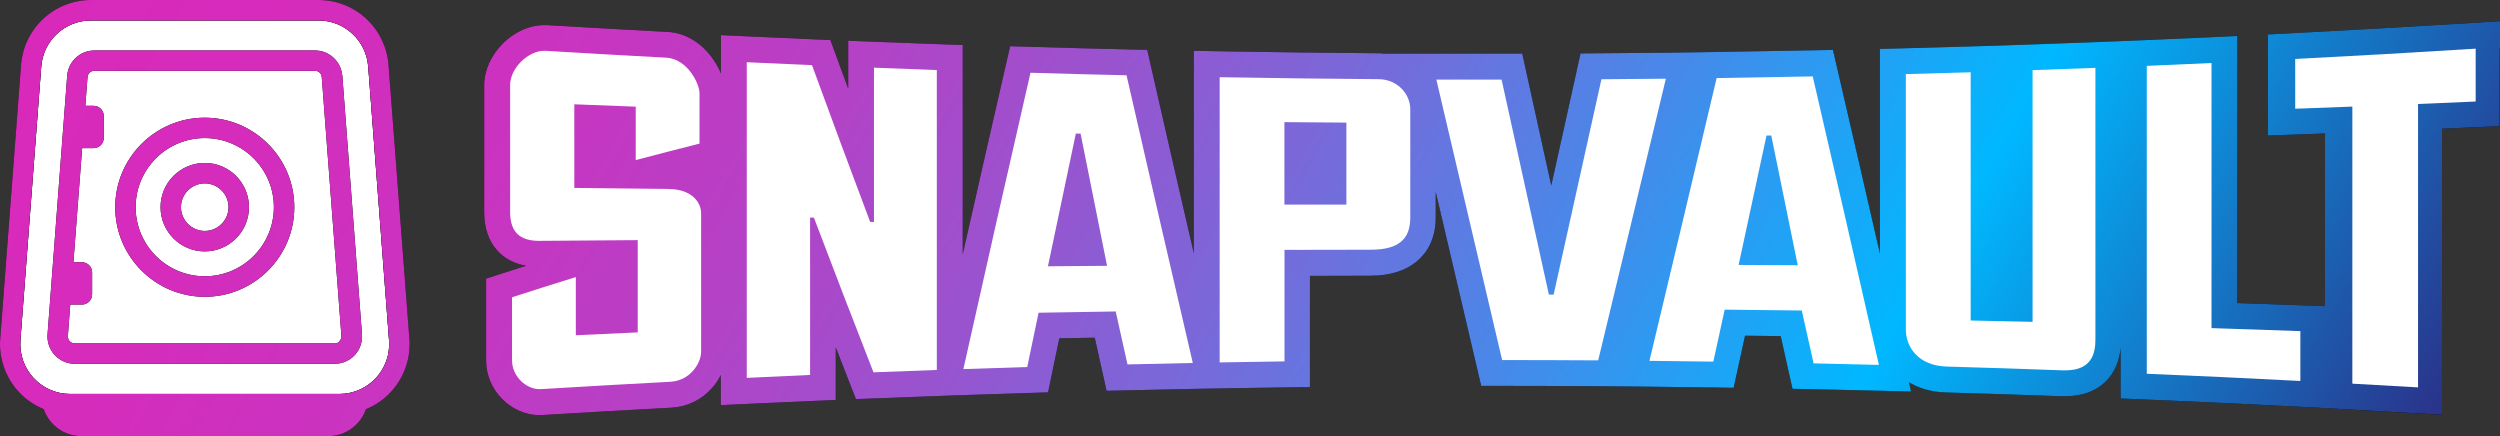 <?xml version="1.0" encoding="utf-8"?>
<!-- Generator: Adobe Illustrator 24.2.1, SVG Export Plug-In . SVG Version: 6.00 Build 0)  -->
<svg version="1.1" xmlns="http://www.w3.org/2000/svg" xmlns:xlink="http://www.w3.org/1999/xlink" x="0px" y="0px"
	 viewBox="0 0 3154.46 550.3" style="enable-background:new 0 0 3154.46 550.3;" xml:space="preserve">
<rect x="0" y="0" width="3154.46" height="550.3" fill="#333333" stroke="none"/>
<style type="text/css">
	.st0{fill:#FFFFFF;}
	.st1{fill:#1D1D1B;}
	.st2{fill:url(#SVGID_1_);}
	.st3{fill:url(#SVGID_2_);}
	.st4{fill:url(#SVGID_3_);}
	.st5{fill:url(#SVGID_4_);}
	.st6{fill:url(#SVGID_5_);}
	.st7{fill:url(#SVGID_6_);}
	.st8{fill:url(#SVGID_7_);}
	.st9{fill:url(#SVGID_8_);}
	.st10{fill:url(#SVGID_9_);}
	.st11{fill:url(#SVGID_10_);}
</style>
<g id="Livello_1">
</g>
<g id="Livello_2">
</g>
<g id="Livello_3">
	<path class="st0" d="M401.86,25.8h-287.1c-32.9,0-60.2,25.3-62.7,58.1l-26.3,345.6c-2.7,36.5,26.1,67.6,62.7,67.6h339.7
		c36.6,0,65.5-31.1,62.7-67.6l-26.3-345.6C462.06,51.1,434.76,25.8,401.86,25.8L401.86,25.8z"/>
	<g>
		<g>
			<path d="M3119.86,28.9c-75.4,4.7-151.9,9.1-227.4,13l-30.9,1.6V171l33.7-1.2c12.7-0.5,25.5-0.9,38.4-1.4v217.9l-30-1.1
				c-26.8-1-53.8-1.9-80.7-2.8v-337l-34.1,1.6c-27.1,1.2-54.5,2.5-81.6,3.6l-31.2,1.3l-33.4,1.3c-26.3,1-52.9,2-79.2,2.9l-44.5,1.5
				l-33.6,1c-27,0.8-54.5,1.6-81.6,2.3l-31.7,0.8V320c-17.2-75.1-34.8-151.6-53.3-231.2l-6-25.8l-26.4,0.5
				c-40.1,0.8-80.8,1.5-121,2.1l-25.4,0.4l-38.7,0.5c-26.8,0.3-54.1,0.5-81,0.7l-26,0.2l-5.6,25.4c-9.8,44.4-20.1,90.8-31.3,141.3
				l-22.5-102.3l-8.5-38.6l-5.6-25.6h-175.2c-1.9-0.3-3.9-0.4-5.9-0.4c-66.4-0.5-133.8-1.3-200.2-2.5l-33.1-0.6v255.6
				c-18.3-79.2-35.9-156-53.2-232.1l-5.6-24.7l-25.4-0.6c-40.1-0.9-80.8-2-120.9-3.2l-26.7-0.8l-6,26.1
				c-18.2,79.3-36.2,158.4-53.8,236.3V56.8l-31.4-1.1c-26.3-0.9-52.9-1.9-79.2-3l-33.9-1.3v60.4c-5-13.7-10-27.3-15-40.9l-7.5-20.4
				l-21.7-0.9c-27.3-1.2-54.9-2.4-82.2-3.7l-34.1-1.6v48.5c-3-7.4-7.3-14.8-12.5-21.6c-14.3-18.7-33.7-29.7-54.6-30.9
				c-50.6-2.7-101.8-5.6-152.3-8.6h-3.8c-18.4,0-37.4,8.5-52.2,23.3c-14.8,14.9-23.4,34-23.4,52.5v159.9c0,19.8,5.3,36,15.9,48
				c6.5,7.4,14.7,13,24.4,16.6c3.9,1.4,8.1,2.6,12.5,3.3c-9.4,3-18.7,6-27.9,9l-22.5,7.3v103c0,18.5,7.3,35.9,20.6,49.2
				c12.7,12.7,29.7,20,46.6,20s2.5,0,3.7-0.1c54.1-3.3,108.9-6.4,163-9.3c19.8-1.1,37.9-9.8,51.1-24.7c4.5-5,8.2-10.6,11.1-16.5v38
				l34.1-1.6c26.5-1.3,53.4-2.5,79.8-3.6l31.2-1.4v-66.3c5.7,14.6,11.3,29.1,17,43.7l8.5,21.6l23.2-0.9c26.5-1,53.3-2.1,79.8-3
				l16.3-0.6l17-0.6c26.6-0.9,53.7-1.8,80.4-2.6l25.7-0.8l5.2-25.1c3-14.2,6-28.6,9-43.1c14.9-0.3,29.8-0.5,44.7-0.8
				c3,13.6,6.1,27.3,9.1,40.9l5.8,26.1l26.7-0.6c27.3-0.6,54.9-1.2,82.2-1.8l16.8-0.3l17.2-0.3c27.1-0.5,54.6-0.9,81.6-1.3l32.1-0.4
				V348.1c25.5,0,50.9-0.1,76.1-0.2c24.3,0,43.8-6,58.1-17.6c11.2-9.1,24.5-26.2,24.5-55.7v-32.5c10.9,46.6,21.8,93,32.5,138.6
				l19,81.1l5.9,25.1h25.8c40.2,0,80.9,0.2,121,0.4l23.9,0.2l40.8,0.4c26.6,0.3,53.6,0.6,80.4,1l26.6,0.4l5.7-26
				c2.9-13.2,5.8-26.5,8.7-39.7c15,0.2,30,0.3,45,0.5c3.1,13.8,6.2,27.7,9.3,41.6l5.6,24.9l25.6,0.5c27.3,0.6,55,1.2,82.2,1.9
				l41.8,1l-2.6-11.7c11.1,6.8,26.1,12.3,46,12.9c48.7,1.4,98,3,146.6,4.8h4.3c33,0,50.2-15,58.7-27.5c7.9-11.6,10.6-24.4,11.4-33.7
				v64l31.2,1.3c64.2,2.7,129.4,5.7,193.5,9.1l32.8,1.7c0,0.1,30.8,1.8,30.8,1.8c27.5,1.5,55.3,3.1,82.7,4.7l34.5,2v-361
				c13.9-0.6,27.8-1.2,41.6-1.8l31.2-1.4v-98l0.4,0.3v-0.1V26.7L3119.86,28.9z M2509.06,375.5v0.4
				C2508.16,375.9,2508.26,375.7,2509.06,375.5z"/>
			<path d="M516.56,427.5L516.56,427.5l-26.3-345.6c-1.7-22.3-11.7-43-28.1-58.3C445.76,8.4,424.36,0,401.96,0h-287.1
				c-22.4,0-43.8,8.4-60.2,23.6c-16.4,15.2-26.4,35.9-28.1,58.3L0.26,427.5c-1.9,24.5,6.7,48.9,23.4,67c8.9,9.6,19.7,16.9,31.5,21.8
				c6.8,19.8,25.5,34,47.6,34h311.4c22.1,0,40.8-14.2,47.6-34c11.9-4.8,22.7-12.2,31.5-21.8c16.7-18,25.2-42.4,23.4-67H516.56z
				 M428.16,497.1H88.46c-36.6,0-65.4-31.1-62.7-67.6l26.3-345.6c2.5-32.8,29.8-58.1,62.7-58.1h287.1c32.9,0,60.2,25.3,62.7,58.1
				l26.3,345.6C493.66,466,464.76,497.1,428.16,497.1z"/>
			<path d="M258.36,148.5c-62.3,0-113,50.7-113,113s50.7,113,113,113s113-50.7,113-113S320.66,148.5,258.36,148.5z M258.36,348.6
				c-48.1,0-87.2-39.1-87.2-87.2s39.1-87.2,87.2-87.2s87.2,39.1,87.2,87.2S306.46,348.6,258.36,348.6z"/>
			<path d="M258.36,205.6c-30.8,0-55.8,25-55.8,55.8s25,55.8,55.8,55.8s55.8-25,55.8-55.8S289.16,205.6,258.36,205.6z M258.36,291.4
				c-16.5,0-30-13.5-30-30s13.5-30,30-30s30,13.5,30,30S274.86,291.4,258.36,291.4z"/>
			<path d="M431.96,95.4h-0.1v0.1c-1.4-17.8-16.4-31.8-34.3-31.8h-278.5c-17.9,0-32.9,13.9-34.3,31.7L59.96,422
				c-0.7,9.5,2.6,19,9.1,26s15.7,11,25.2,11h328.2c9.5,0,18.7-4,25.2-11s9.8-16.5,9.1-26L431.96,95.4z M428.76,430.6
				c-0.9,1-3,2.7-6.3,2.7H94.26c-3.3,0-5.3-1.7-6.3-2.7c-0.9-1-2.5-3.2-2.3-6.5l3-39.8h14.7c7.1,0,12.9-5.8,12.9-12.9v-27.6
				c0-7.1-5.8-12.9-12.9-12.9h-10.7l11-144h14.4c7.1,0,12.9-5.8,12.9-12.9v-27.6c0-7.1-5.8-12.9-12.9-12.9h-10.4l2.8-36.3
				c0.3-4.4,4.1-7.9,8.5-7.9h278.5c4.5,0,8.2,3.5,8.5,7.9l24.8,326.6c0.2,3.2-1.3,5.4-2.3,6.5L428.76,430.6z"/>
		</g>
		<g>
			<linearGradient id="SVGID_1_" gradientUnits="userSpaceOnUse" x1="328.325" y1="-458.32" x2="2818.124" y2="979.165">
				<stop  offset="0" style="stop-color:#D929BB"/>
				<stop  offset="0.104" style="stop-color:#D52CBC"/>
				<stop  offset="0.209" style="stop-color:#C934C0"/>
				<stop  offset="0.315" style="stop-color:#B541C6"/>
				<stop  offset="0.421" style="stop-color:#9854CF"/>
				<stop  offset="0.526" style="stop-color:#746CDB"/>
				<stop  offset="0.633" style="stop-color:#4789E9"/>
				<stop  offset="0.737" style="stop-color:#13ABF9"/>
				<stop  offset="0.773" style="stop-color:#00B8FF"/>
				<stop  offset="1" style="stop-color:#2A3289"/>
			</linearGradient>
			<path class="st2" d="M3119.86,28.9c-75.4,4.7-151.9,9.1-227.4,13l-30.9,1.6V171l33.7-1.2c12.7-0.5,25.5-0.9,38.4-1.4v217.9
				l-30-1.1c-26.8-1-53.8-1.9-80.7-2.8v-337l-34.1,1.6c-27.1,1.2-54.5,2.5-81.6,3.6l-31.2,1.3l-33.4,1.3c-26.3,1-52.9,2-79.2,2.9
				l-44.5,1.5l-33.6,1c-27,0.8-54.5,1.6-81.6,2.3l-31.7,0.8V320c-17.2-75.1-34.8-151.6-53.3-231.2l-6-25.8l-26.4,0.5
				c-40.1,0.8-80.8,1.5-121,2.1l-25.4,0.4l-38.7,0.5c-26.8,0.3-54.1,0.5-81,0.7l-26,0.2l-5.6,25.4c-9.8,44.4-20.1,90.8-31.3,141.3
				l-22.5-102.3l-8.5-38.6l-5.6-25.6h-175.2c-1.9-0.3-3.9-0.4-5.9-0.4c-66.4-0.5-133.8-1.3-200.2-2.5l-33.1-0.6v255.6
				c-18.3-79.2-35.9-156-53.2-232.1l-5.6-24.7l-25.4-0.6c-40.1-0.9-80.8-2-120.9-3.2l-26.7-0.8l-6,26.1
				c-18.2,79.3-36.2,158.4-53.8,236.3V56.8l-31.4-1.1c-26.3-0.9-52.9-1.9-79.2-3l-33.9-1.3v60.4c-5-13.7-10-27.3-15-40.9l-7.5-20.4
				l-21.7-0.9c-27.3-1.2-54.9-2.4-82.2-3.7l-34.1-1.6v48.5c-3-7.4-7.3-14.8-12.5-21.6c-14.3-18.7-33.7-29.7-54.6-30.9
				c-50.6-2.7-101.8-5.6-152.3-8.6h-3.8c-18.4,0-37.4,8.5-52.2,23.3c-14.8,14.9-23.4,34-23.4,52.5v159.9c0,19.8,5.3,36,15.9,48
				c6.5,7.4,14.7,13,24.4,16.6c3.9,1.4,8.1,2.6,12.5,3.3c-9.4,3-18.7,6-27.9,9l-22.5,7.3v103c0,18.5,7.3,35.9,20.6,49.2
				c12.7,12.7,29.7,20,46.6,20s2.5,0,3.7-0.1c54.1-3.3,108.9-6.4,163-9.3c19.8-1.1,37.9-9.8,51.1-24.7c4.5-5,8.2-10.6,11.1-16.5v38
				l34.1-1.6c26.5-1.3,53.4-2.5,79.8-3.6l31.2-1.4v-66.3c5.7,14.6,11.3,29.1,17,43.7l8.5,21.6l23.2-0.9c26.5-1,53.3-2.1,79.8-3
				l16.3-0.6l17-0.6c26.6-0.9,53.7-1.8,80.4-2.6l25.7-0.8l5.2-25.1c3-14.2,6-28.6,9-43.1c14.9-0.3,29.8-0.5,44.7-0.8
				c3,13.6,6.1,27.3,9.1,40.9l5.8,26.1l26.7-0.6c27.3-0.6,54.9-1.2,82.2-1.8l16.8-0.3l17.2-0.3c27.1-0.5,54.6-0.9,81.6-1.3l32.1-0.4
				V348.1c25.5,0,50.9-0.1,76.1-0.2c24.3,0,43.8-6,58.1-17.6c11.2-9.1,24.5-26.2,24.5-55.7v-32.5c10.9,46.6,21.8,93,32.5,138.6
				l19,81.1l5.9,25.1h25.8c40.2,0,80.9,0.2,121,0.4l23.9,0.2l40.8,0.4c26.6,0.3,53.6,0.6,80.4,1l26.6,0.4l5.7-26
				c2.9-13.2,5.8-26.5,8.7-39.7c15,0.2,30,0.3,45,0.5c3.1,13.8,6.2,27.7,9.3,41.6l5.6,24.9l25.6,0.5c27.3,0.6,55,1.2,82.2,1.9
				l41.8,1l-2.6-11.7c11.1,6.8,26.1,12.3,46,12.9c48.7,1.4,98,3,146.6,4.8h4.3c33,0,50.2-15,58.7-27.5c7.9-11.6,10.6-24.4,11.4-33.7
				v64l31.2,1.3c64.2,2.7,129.4,5.7,193.5,9.1l32.8,1.7c0,0.1,30.8,1.8,30.8,1.8c27.5,1.5,55.3,3.1,82.7,4.7l34.5,2v-361
				c13.9-0.6,27.8-1.2,41.6-1.8l31.2-1.4v-98l0.4,0.3v-0.1V26.7L3119.86,28.9z M2509.06,375.5v0.4
				C2508.16,375.9,2508.26,375.7,2509.06,375.5z"/>
			<linearGradient id="SVGID_2_" gradientUnits="userSpaceOnUse" x1="328.325" y1="-458.32" x2="2818.124" y2="979.165">
				<stop  offset="0" style="stop-color:#D929BB"/>
				<stop  offset="0.104" style="stop-color:#D52CBC"/>
				<stop  offset="0.209" style="stop-color:#C934C0"/>
				<stop  offset="0.315" style="stop-color:#B541C6"/>
				<stop  offset="0.421" style="stop-color:#9854CF"/>
				<stop  offset="0.526" style="stop-color:#746CDB"/>
				<stop  offset="0.633" style="stop-color:#4789E9"/>
				<stop  offset="0.737" style="stop-color:#13ABF9"/>
				<stop  offset="0.773" style="stop-color:#00B8FF"/>
				<stop  offset="1" style="stop-color:#2A3289"/>
			</linearGradient>
			<path class="st3" d="M516.56,427.5L516.56,427.5l-26.3-345.6c-1.7-22.3-11.7-43-28.1-58.3C445.76,8.4,424.36,0,401.96,0h-287.1
				c-22.4,0-43.8,8.4-60.2,23.6c-16.4,15.2-26.4,35.9-28.1,58.3L0.26,427.5c-1.9,24.5,6.7,48.9,23.4,67c8.9,9.6,19.7,16.9,31.5,21.8
				c6.8,19.8,25.5,34,47.6,34h311.4c22.1,0,40.8-14.2,47.6-34c11.9-4.8,22.7-12.2,31.5-21.8c16.7-18,25.2-42.4,23.4-67H516.56z
				 M428.16,497.1H88.46c-36.6,0-65.4-31.1-62.7-67.6l26.3-345.6c2.5-32.8,29.8-58.1,62.7-58.1h287.1c32.9,0,60.2,25.3,62.7,58.1
				l26.3,345.6C493.66,466,464.76,497.1,428.16,497.1z"/>
			<linearGradient id="SVGID_3_" gradientUnits="userSpaceOnUse" x1="328.325" y1="-458.32" x2="2818.124" y2="979.165">
				<stop  offset="0" style="stop-color:#D929BB"/>
				<stop  offset="0.104" style="stop-color:#D52CBC"/>
				<stop  offset="0.209" style="stop-color:#C934C0"/>
				<stop  offset="0.315" style="stop-color:#B541C6"/>
				<stop  offset="0.421" style="stop-color:#9854CF"/>
				<stop  offset="0.526" style="stop-color:#746CDB"/>
				<stop  offset="0.633" style="stop-color:#4789E9"/>
				<stop  offset="0.737" style="stop-color:#13ABF9"/>
				<stop  offset="0.773" style="stop-color:#00B8FF"/>
				<stop  offset="1" style="stop-color:#2A3289"/>
			</linearGradient>
			<path class="st4" d="M258.36,148.5c-62.3,0-113,50.7-113,113s50.7,113,113,113s113-50.7,113-113S320.66,148.5,258.36,148.5z
				 M258.36,348.6c-48.1,0-87.2-39.1-87.2-87.2s39.1-87.2,87.2-87.2s87.2,39.1,87.2,87.2S306.46,348.6,258.36,348.6z"/>
			<linearGradient id="SVGID_4_" gradientUnits="userSpaceOnUse" x1="328.325" y1="-458.32" x2="2818.124" y2="979.165">
				<stop  offset="0" style="stop-color:#D929BB"/>
				<stop  offset="0.104" style="stop-color:#D52CBC"/>
				<stop  offset="0.209" style="stop-color:#C934C0"/>
				<stop  offset="0.315" style="stop-color:#B541C6"/>
				<stop  offset="0.421" style="stop-color:#9854CF"/>
				<stop  offset="0.526" style="stop-color:#746CDB"/>
				<stop  offset="0.633" style="stop-color:#4789E9"/>
				<stop  offset="0.737" style="stop-color:#13ABF9"/>
				<stop  offset="0.773" style="stop-color:#00B8FF"/>
				<stop  offset="1" style="stop-color:#2A3289"/>
			</linearGradient>
			<path class="st5" d="M258.36,205.6c-30.8,0-55.8,25-55.8,55.8s25,55.8,55.8,55.8s55.8-25,55.8-55.8S289.16,205.6,258.36,205.6z
				 M258.36,291.4c-16.5,0-30-13.5-30-30s13.5-30,30-30s30,13.5,30,30S274.86,291.4,258.36,291.4z"/>
			<linearGradient id="SVGID_5_" gradientUnits="userSpaceOnUse" x1="328.325" y1="-458.32" x2="2818.124" y2="979.165">
				<stop  offset="0" style="stop-color:#D929BB"/>
				<stop  offset="0.104" style="stop-color:#D52CBC"/>
				<stop  offset="0.209" style="stop-color:#C934C0"/>
				<stop  offset="0.315" style="stop-color:#B541C6"/>
				<stop  offset="0.421" style="stop-color:#9854CF"/>
				<stop  offset="0.526" style="stop-color:#746CDB"/>
				<stop  offset="0.633" style="stop-color:#4789E9"/>
				<stop  offset="0.737" style="stop-color:#13ABF9"/>
				<stop  offset="0.773" style="stop-color:#00B8FF"/>
				<stop  offset="1" style="stop-color:#2A3289"/>
			</linearGradient>
			<path class="st6" d="M431.96,95.4h-0.1v0.1c-1.4-17.8-16.4-31.8-34.3-31.8h-278.5c-17.9,0-32.9,13.9-34.3,31.7L59.96,422
				c-0.7,9.5,2.6,19,9.1,26s15.7,11,25.2,11h328.2c9.5,0,18.7-4,25.2-11s9.8-16.5,9.1-26L431.96,95.4z M428.76,430.6
				c-0.9,1-3,2.7-6.3,2.7H94.26c-3.3,0-5.3-1.7-6.3-2.7c-0.9-1-2.5-3.2-2.3-6.5l3-39.8h14.7c7.1,0,12.9-5.8,12.9-12.9v-27.6
				c0-7.1-5.8-12.9-12.9-12.9h-10.7l11-144h14.4c7.1,0,12.9-5.8,12.9-12.9v-27.6c0-7.1-5.8-12.9-12.9-12.9h-10.4l2.8-36.3
				c0.3-4.4,4.1-7.9,8.5-7.9h278.5c4.5,0,8.2,3.5,8.5,7.9l24.8,326.6c0.2,3.2-1.3,5.4-2.3,6.5L428.76,430.6z"/>
		</g>
	</g>
	<path class="st0" d="M843.86,238.4c-39.8-0.4-79.5-0.8-119.2-1.3V131.6c25.8,1,51.7,2.1,77.5,3V202c26.8-7.1,53.7-14,80.5-20.8V118
		c0-13.4-16.1-43.8-41.7-45.2c-50.9-2.7-101.8-5.6-152.6-8.7h-1.8c-20.4,0-43,22.3-42.9,43.2v159.9c0,21.9,8.8,36.7,36.3,36.7h0.7
		l124-0.9v116.4c-26,1.2-52.1,2.4-78.1,3.6v-73.4c-26.8,8.3-53.6,16.8-80.5,25.5v79.3c0,20.8,17.9,36.6,34.7,36.6h1.7
		c54.4-3.3,108.9-6.4,163.4-9.3c24.4-1.3,38.8-22.7,38.8-38.3V269.1c0-13.9-11.9-30.3-40.5-30.6h-0.3V238.4z"/>
	<path class="st0" d="M1102.76,280h-4.8c-24.5-64.9-48.9-130.8-73.4-197.8c-27.4-1.2-54.9-2.4-82.3-3.7v398.3
		c26.6-1.3,53.3-2.5,79.9-3.7V274.6h4.8c25.1,66.1,50.1,131.1,75.2,195.2c26.6-1.1,53.3-2.1,79.9-3V88.4c-26.4-0.9-52.9-1.9-79.3-3
		L1102.76,280L1102.76,280z"/>
	<path class="st0" d="M1300.26,91.8c-28.2,122.9-56.5,247.4-84.7,373.9c26.8-0.9,53.7-1.8,80.6-2.6c4.8-22.9,9.5-45.7,14.3-68.5
		c32.4-0.6,64.8-1.1,97.3-1.6c5,22.3,9.9,44.6,14.9,66.8l82.4-1.8c-27.9-119.9-55.7-240.7-83.6-363c-40.4-0.9-80.8-2-121.1-3.2
		L1300.26,91.8z M1322.26,336.1c11.7-56.1,23.5-112,35.2-167.5h6c11.1,55.9,22.3,111.4,33.4,166.8l-74.6,0.6V336.1z"/>
	<path class="st0" d="M1739.46,99.9c-66.9-0.5-133.7-1.3-200.5-2.5v359.9c27.3-0.5,54.5-0.9,81.8-1.3V315.3
		c36.2-0.1,72.4-0.2,108.6-0.2s50.1-13.8,50.1-40.7V137.8C1779.46,118.2,1762.76,100,1739.46,99.9L1739.46,99.9z M1698.86,258.2
		h-78.2V154.1l78.2,0.6v103.6V258.2z"/>
	<path class="st0" d="M2020.66,100c-20.1,90.8-40.2,181.3-60.3,271.7h-6c-19.9-90.5-39.8-180.9-59.7-271.3h-82.3
		c27.7,118.1,55.3,236,83,353.9c40.4,0,80.8,0.2,121.2,0.4c28.5-118,56.9-236.4,85.4-355.4c-27.1,0.3-54.1,0.5-81.2,0.7L2020.66,100
		L2020.66,100z"/>
	<path class="st0" d="M2166.06,98.4c-28.3,119.7-56.5,238.5-84.8,356.9c26.9,0.3,53.7,0.6,80.6,1c4.8-21.8,9.6-43.7,14.3-65.6
		c32.4,0.3,64.9,0.7,97.3,1.1c5,22.2,9.9,44.4,14.9,66.7c27.5,0.6,54.9,1.2,82.4,1.9c-27.8-122.7-55.7-243.9-83.5-364
		c-40.4,0.8-80.8,1.5-121.2,2.1V98.4z M2193.76,334.3c11.7-54.3,23.5-108.7,35.2-163.3h6c11.1,54.4,22.3,109,33.4,163.7
		C2243.46,334.5,2218.66,334.4,2193.76,334.3L2193.76,334.3z"/>
	<path class="st0" d="M2564.76,406.1c-26.1-0.6-52.1-1.2-78.2-1.7V91.2c-27.2,0.8-54.5,1.6-81.8,2.3v322.4
		c0,21.8,15.5,45.5,51.3,46.6c48.9,1.4,97.9,3,146.8,4.8h3.1c34.1,0,38-22.3,38-39.3V85.6c-26.4,1-52.9,2-79.3,2.9v317.6H2564.76z"
		/>
	<path class="st0" d="M2790.46,79.5c-27.2,1.3-54.5,2.4-81.7,3.6v388.5c64.6,2.7,129.2,5.7,193.8,9.1v-62.9
		c-37.4-1.3-74.7-2.6-112.1-3.8V79.6V79.5z"/>
	<path class="st0" d="M3123.76,61.4c-75.9,4.8-151.8,9.1-227.7,13v62.8c24.1-0.9,48.1-1.7,72.1-2.7v349.6
		c27.6,1.5,55.2,3.1,82.9,4.7V131.2c24.2-1,48.5-2,72.7-3.1V61.3V61.4z"/>
</g>
</svg>
